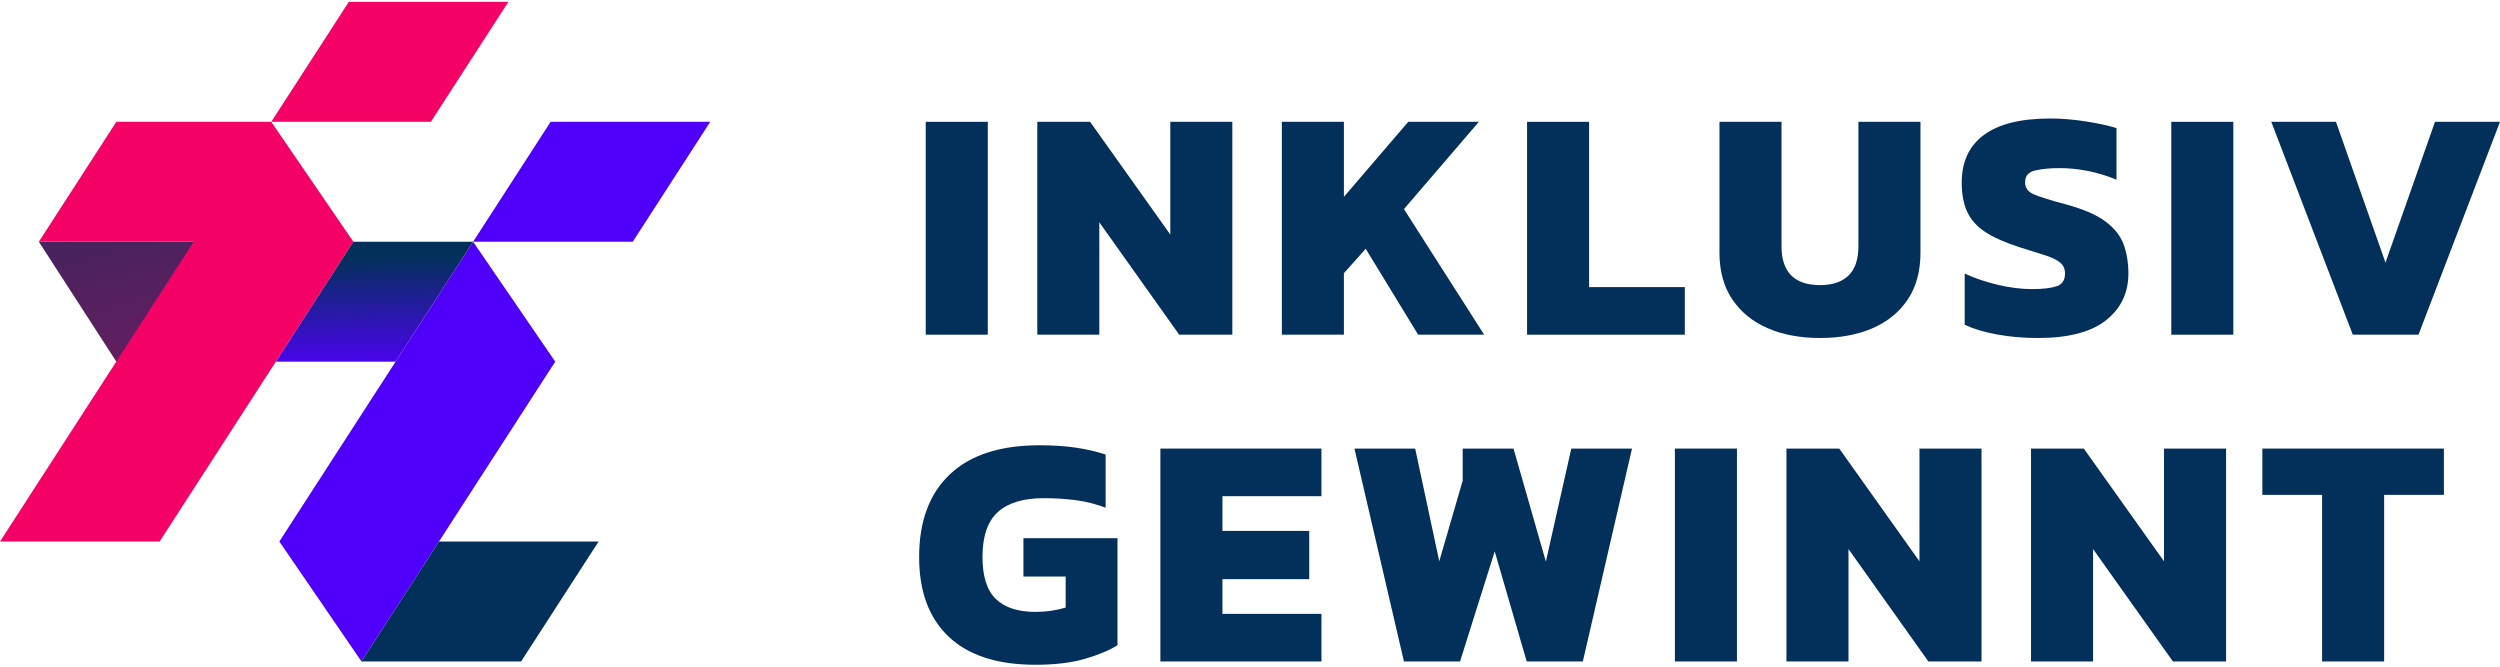 <svg viewBox="0 0 150 40" xmlns="http://www.w3.org/2000/svg"><path d="M55.544 20.082V7.309H59.267V20.082H55.544Z" fill="#03305A"/><path d="M62.237 20.082V7.309H65.406L70.218 14.072V7.309H73.94V20.082H70.752L65.96 13.338V20.082H62.237Z" fill="#03305A"/><path d="M76.911 20.082V7.309H80.634V11.811L84.495 7.309H88.733L84.237 12.545L89.05 20.082H85.089L81.941 14.925L80.634 16.393V20.082H76.911Z" fill="#03305A"/><path d="M91.624 20.082V7.309H95.346V17.226H101.089V20.082H91.624Z" fill="#03305A"/><path d="M109.208 20.28C108.02 20.28 106.973 20.085 106.069 19.695C105.165 19.305 104.456 18.73 103.941 17.97C103.426 17.209 103.168 16.274 103.168 15.163V7.309H106.891V14.766C106.891 16.327 107.663 17.107 109.208 17.107C109.947 17.107 110.515 16.915 110.911 16.532C111.307 16.148 111.505 15.56 111.505 14.766V7.309H115.228V15.163C115.228 16.274 114.974 17.209 114.465 17.97C113.957 18.73 113.251 19.305 112.347 19.695C111.442 20.085 110.396 20.28 109.208 20.28Z" fill="#03305A"/><path d="M122.277 20.28C121.419 20.28 120.607 20.211 119.842 20.072C119.076 19.933 118.422 19.738 117.881 19.487V16.413C118.475 16.69 119.135 16.915 119.861 17.087C120.587 17.259 121.267 17.345 121.901 17.345C122.561 17.345 123.06 17.289 123.396 17.176C123.733 17.064 123.901 16.809 123.901 16.413C123.901 16.135 123.805 15.917 123.614 15.758C123.422 15.599 123.125 15.454 122.723 15.322C122.32 15.19 121.795 15.024 121.148 14.826C120.29 14.548 119.61 14.244 119.109 13.914C118.607 13.583 118.247 13.18 118.03 12.704C117.812 12.228 117.703 11.646 117.703 10.958C117.703 9.702 118.149 8.747 119.04 8.092C119.931 7.438 121.254 7.11 123.01 7.11C123.709 7.11 124.432 7.17 125.178 7.289C125.924 7.408 126.528 7.54 126.99 7.686V10.78C126.369 10.529 125.775 10.35 125.208 10.244C124.64 10.139 124.106 10.086 123.604 10.086C123.023 10.086 122.528 10.132 122.119 10.225C121.709 10.317 121.505 10.555 121.505 10.938C121.505 11.269 121.68 11.511 122.03 11.662C122.379 11.815 123.003 12.009 123.901 12.247C124.944 12.525 125.739 12.862 126.287 13.259C126.835 13.656 127.208 14.115 127.406 14.638C127.604 15.16 127.703 15.752 127.703 16.413C127.703 17.576 127.254 18.512 126.357 19.219C125.459 19.927 124.099 20.28 122.277 20.28Z" fill="#03305A"/><path d="M130.277 20.082V7.309H134V20.082H130.277Z" fill="#03305A"/><path d="M141.168 20.082L136.277 7.309H140.158L143.129 15.758L146.099 7.309H150L145.109 20.082H141.168Z" fill="#03305A"/><path d="M62.119 39.886C59.848 39.886 58.119 39.328 56.93 38.21C55.742 37.093 55.148 35.496 55.148 33.42C55.148 31.278 55.762 29.626 56.99 28.462C58.218 27.298 60.013 26.716 62.376 26.716C63.168 26.716 63.884 26.763 64.525 26.855C65.165 26.948 65.769 27.087 66.337 27.272V30.465C65.755 30.241 65.155 30.088 64.534 30.009C63.914 29.93 63.28 29.89 62.633 29.89C61.406 29.89 60.485 30.168 59.871 30.723C59.257 31.278 58.95 32.178 58.95 33.42C58.95 34.584 59.218 35.424 59.752 35.939C60.287 36.455 61.075 36.713 62.119 36.713C62.462 36.713 62.785 36.69 63.089 36.644C63.392 36.597 63.676 36.534 63.94 36.455V34.591H61.406V32.29H67.049V38.716C66.561 39.02 65.911 39.291 65.099 39.529C64.287 39.767 63.293 39.886 62.119 39.886Z" fill="#03305A"/><path d="M69.623 39.688V26.915H79.287V29.771H73.346V31.854H78.554V34.749H73.346V36.832H79.287V39.688H69.623Z" fill="#03305A"/><path d="M84.237 39.688L81.267 26.915H84.91L86.356 33.678L87.762 28.839V26.915H90.811L92.752 33.698L94.277 26.915H97.92L94.97 39.688H91.603L89.683 33.083L87.603 39.688H84.237Z" fill="#03305A"/><path d="M100.494 39.688V26.915H104.217V39.688H100.494Z" fill="#03305A"/><path d="M107.187 39.688V26.915H110.356L115.168 33.678V26.915H118.891V39.688H115.702L110.91 32.944V39.688H107.187Z" fill="#03305A"/><path d="M121.861 39.688V26.915H125.029L129.841 33.678V26.915H133.564V39.688H130.376L125.584 32.944V39.688H121.861Z" fill="#03305A"/><path d="M139.326 39.688V29.692H135.742V26.915H146.633V29.692H143.049V39.688H139.326Z" fill="#03305A"/><path d="M28.387 14.504L33.314 21.699L21.689 39.686L16.761 32.491L28.387 14.504Z" fill="#5000FA"/><path d="M42.615 7.309H33.037L28.387 14.504H37.965L42.615 7.309Z" fill="#5000FA"/><path d="M16.276 21.699H6.98L2.33 14.504H11.625L16.276 21.699Z" fill="url(#paint0_linear_517_1000)"/><path d="M2.33 14.504H11.625L0 32.491H9.578L21.203 14.504L16.276 7.309L6.98 7.309L2.33 14.504Z" fill="#F50267"/><path d="M30.503 0.114H20.926L16.276 7.309L25.853 7.309L30.503 0.114Z" fill="#F50267"/><path d="M35.917 32.491H26.339L21.689 39.686H31.267L35.917 32.491Z" fill="url(#paint1_linear_517_1000)"/><path d="M28.387 14.504H21.203L16.553 21.699H23.736L28.387 14.504Z" fill="url(#paint2_linear_517_1000)"/><defs><linearGradient id="paint0_linear_517_1000" x1="38.871" y1="-14.912" x2="56.889" y2="50.795" gradientUnits="userSpaceOnUse"><stop offset="0.001" stop-color="#03305A"/><stop offset="1" stop-color="#F50267"/></linearGradient><linearGradient id="paint1_linear_517_1000" x1="46.153" y1="35.15" x2="78.59" y2="-26.613" gradientUnits="userSpaceOnUse"><stop offset="0.001" stop-color="#03305A"/><stop offset="1" stop-color="#5000FA"/></linearGradient><linearGradient id="paint2_linear_517_1000" x1="22.421" y1="15.423" x2="22.547" y2="22.317" gradientUnits="userSpaceOnUse"><stop offset="0.001" stop-color="#03305A"/><stop offset="1" stop-color="#5000FA"/></linearGradient></defs></svg>
